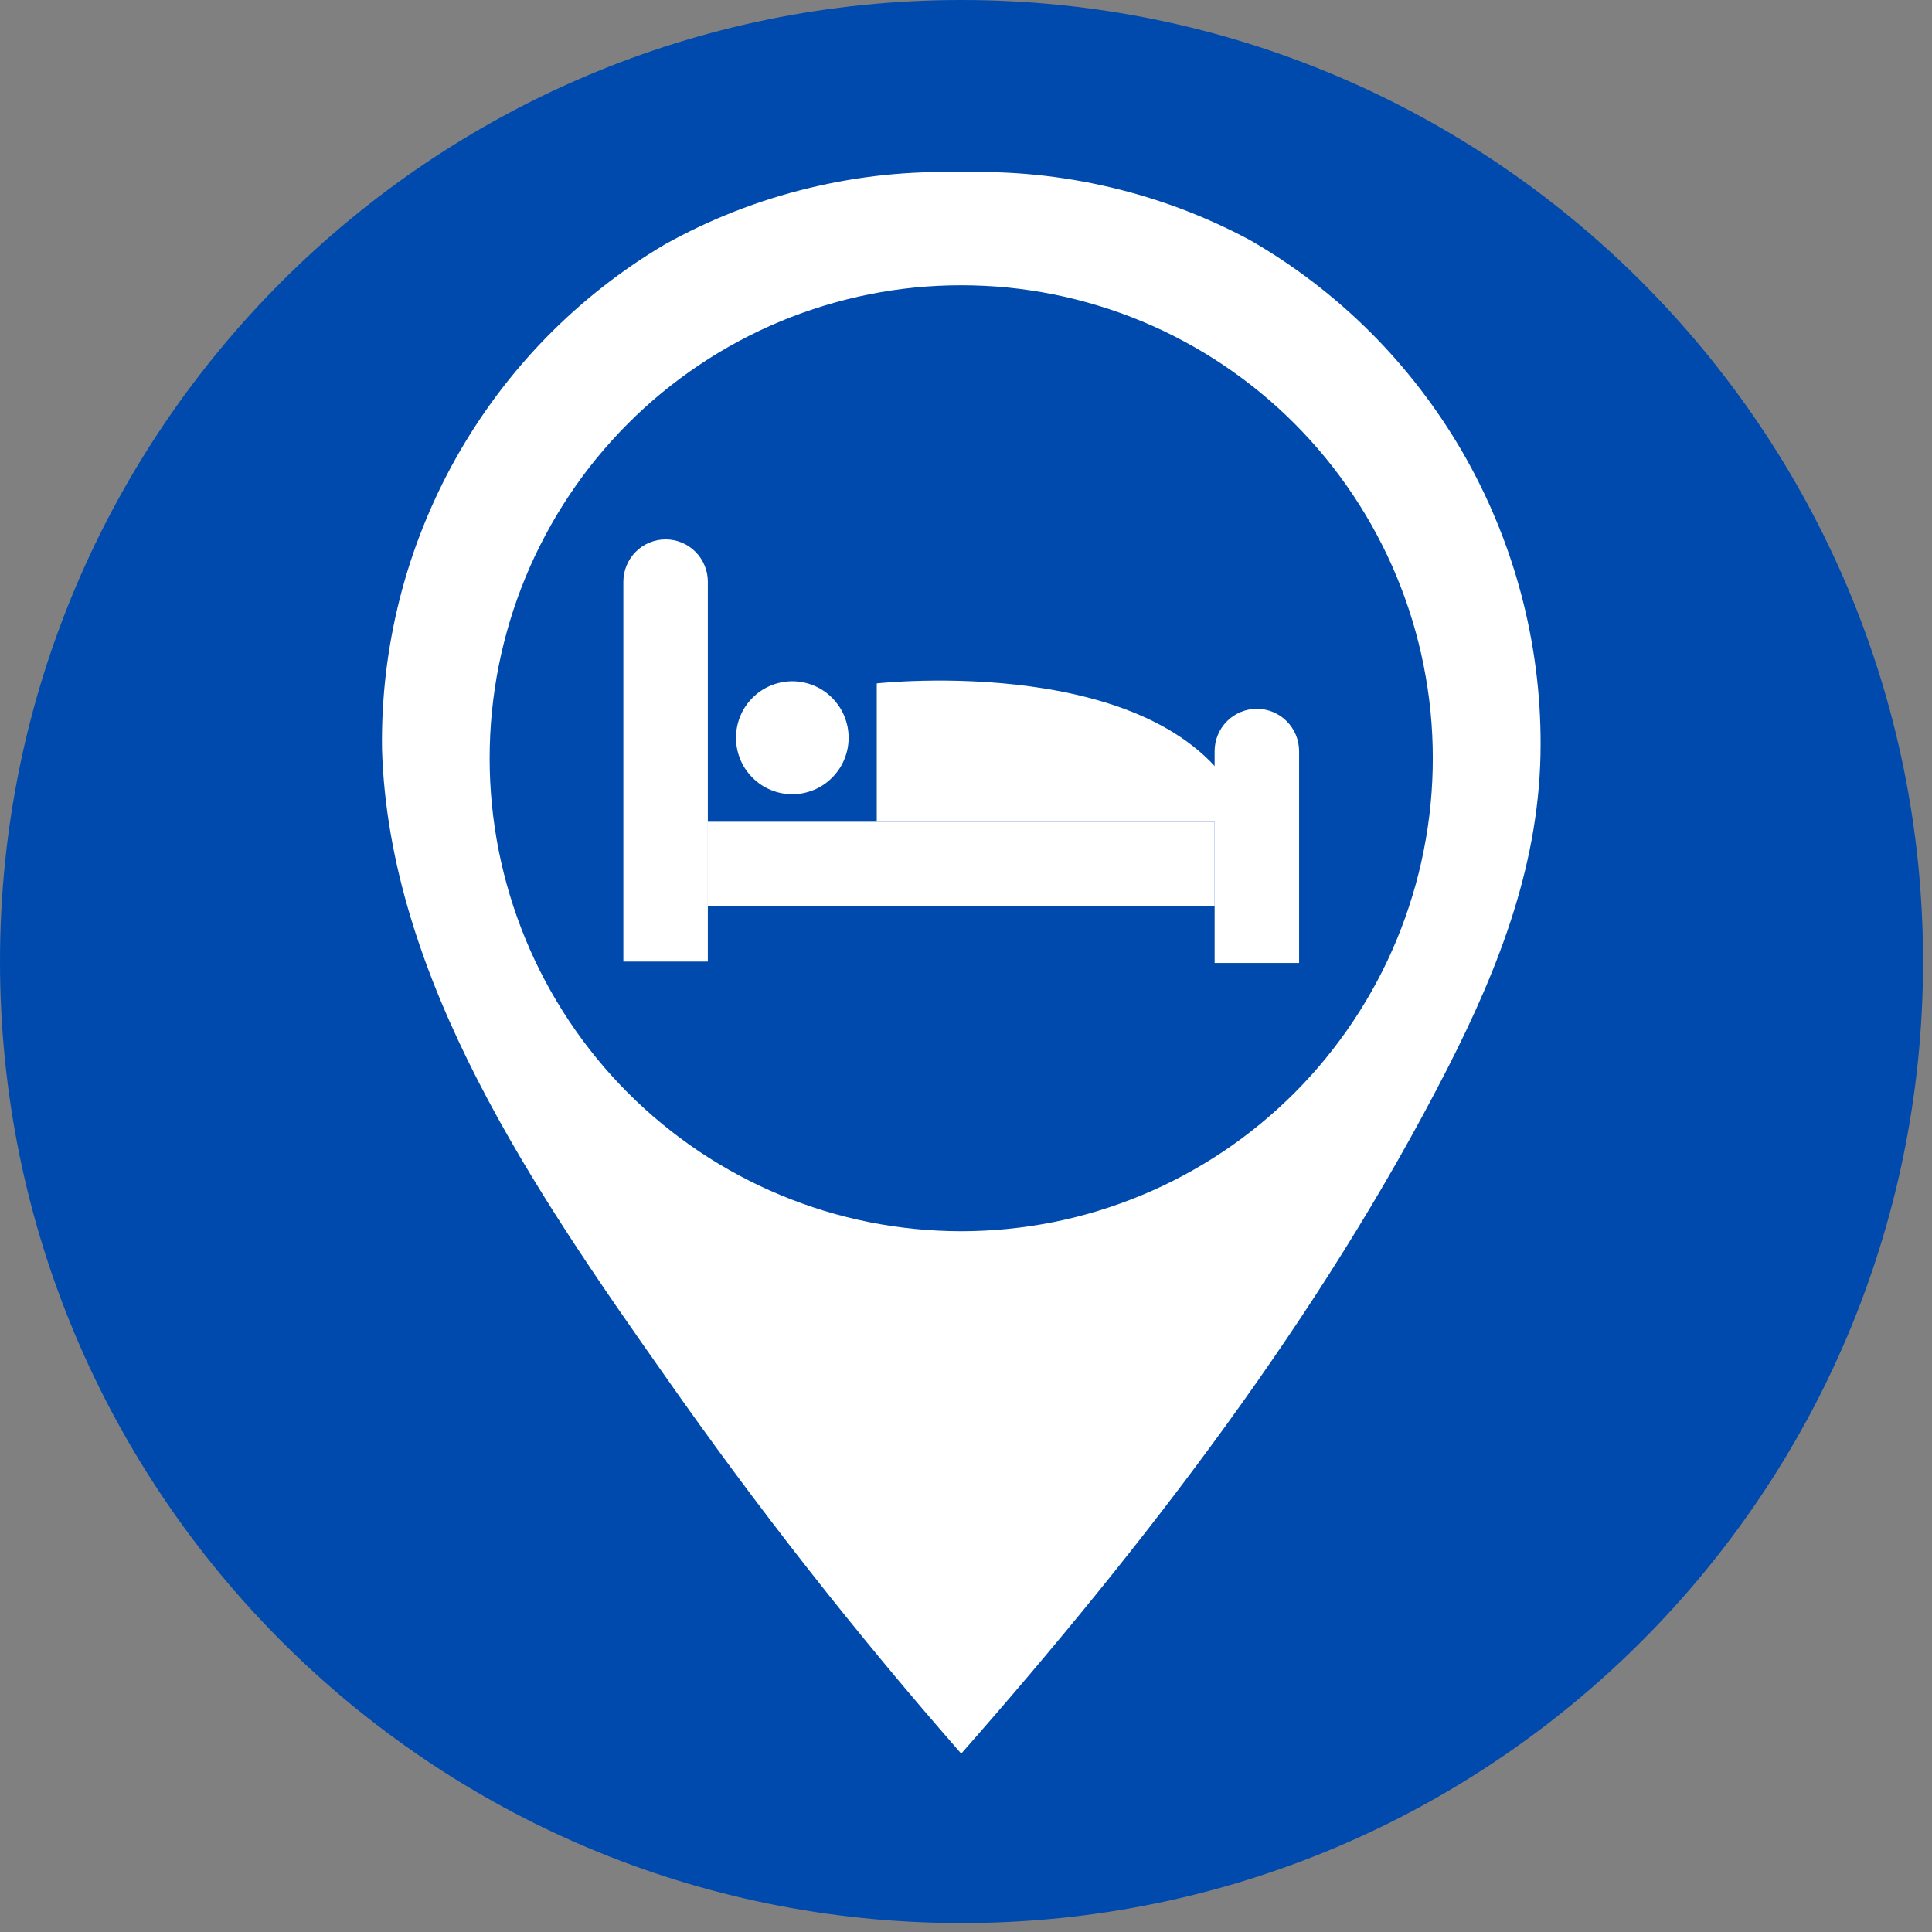 <svg xmlns="http://www.w3.org/2000/svg" xmlns:xlink="http://www.w3.org/1999/xlink" width="215" viewBox="0 0 161.25 161.25" height="215" preserveAspectRatio="xMidYMid meet"><rect x="0" y="0" width="161.25" height="161.25" fill="#808080" stroke="none"/><defs><clipPath id="84cefa19e3"><path d="M 0 0 L 160.504 0 L 160.504 160.504 L 0 160.504 Z M 0 0 " clip-rule="nonzero"></path></clipPath><clipPath id="81ce69c260"><path d="M 80.25 0 C 35.93 0 0 35.93 0 80.25 C 0 124.574 35.93 160.504 80.25 160.504 C 124.574 160.504 160.504 124.574 160.504 80.25 C 160.504 35.93 124.574 0 80.25 0 Z M 80.25 0 " clip-rule="nonzero"></path></clipPath><clipPath id="54b57a8fbe"><path d="M 31.586 14 L 128.633 14 L 128.633 146.695 L 31.586 146.695 Z M 31.586 14 " clip-rule="nonzero"></path></clipPath></defs><g clip-path="url(#84cefa19e3)"><g clip-path="url(#81ce69c260)"><path fill="#004aad" d="M 0 0 L 160.504 0 L 160.504 160.504 L 0 160.504 Z M 0 0 " fill-opacity="1" fill-rule="nonzero"></path></g></g><g clip-path="url(#54b57a8fbe)"><path fill="#ffffff" d="M 104.32 20.035 C 100.621 18.055 96.727 16.582 92.645 15.625 C 88.559 14.668 84.418 14.25 80.227 14.379 C 75.918 14.246 71.668 14.688 67.477 15.707 C 63.285 16.723 59.305 18.281 55.531 20.375 C 53.715 21.445 51.977 22.633 50.316 23.934 C 48.656 25.234 47.086 26.641 45.609 28.148 C 44.133 29.66 42.762 31.258 41.496 32.949 C 40.23 34.641 39.082 36.406 38.047 38.246 C 37.012 40.09 36.105 41.992 35.32 43.953 C 34.535 45.914 33.883 47.922 33.363 49.969 C 32.844 52.02 32.461 54.094 32.211 56.191 C 31.965 58.289 31.855 60.398 31.883 62.512 C 32.453 81.711 44.656 99.43 55.508 114.848 C 63.176 125.801 71.418 136.309 80.227 146.363 C 95.531 128.973 110.215 109.902 120.785 89.223 C 125.223 80.535 128.582 71.801 128.582 62.121 C 128.586 59.996 128.453 57.879 128.176 55.77 C 127.902 53.664 127.492 51.582 126.945 49.531 C 126.398 47.477 125.719 45.469 124.906 43.508 C 124.098 41.543 123.16 39.641 122.102 37.801 C 121.039 35.961 119.863 34.199 118.57 32.516 C 117.281 30.832 115.883 29.238 114.383 27.738 C 112.883 26.238 111.289 24.844 109.605 23.555 C 107.922 22.266 106.16 21.094 104.32 20.035 Z M 80.227 102.762 C 78.938 102.762 77.652 102.695 76.367 102.57 C 75.086 102.445 73.812 102.254 72.547 102.004 C 71.285 101.75 70.035 101.438 68.801 101.062 C 67.566 100.684 66.355 100.25 65.164 99.754 C 63.973 99.262 62.809 98.707 61.672 98.098 C 60.535 97.488 59.43 96.824 58.359 96.109 C 57.289 95.391 56.254 94.621 55.258 93.801 C 54.262 92.98 53.305 92.113 52.395 91.199 C 51.484 90.285 50.617 89.328 49.801 88.328 C 48.984 87.328 48.215 86.289 47.5 85.215 C 46.785 84.141 46.121 83.031 45.516 81.895 C 44.906 80.754 44.355 79.586 43.863 78.391 C 43.371 77.195 42.934 75.98 42.562 74.742 C 42.188 73.508 41.875 72.254 41.621 70.984 C 41.371 69.719 41.184 68.441 41.055 67.152 C 40.93 65.867 40.867 64.578 40.867 63.285 C 40.867 61.992 40.93 60.699 41.055 59.414 C 41.184 58.129 41.371 56.852 41.621 55.582 C 41.875 54.312 42.188 53.062 42.562 51.824 C 42.934 50.586 43.371 49.371 43.863 48.176 C 44.355 46.98 44.906 45.816 45.516 44.676 C 46.121 43.535 46.785 42.426 47.5 41.352 C 48.215 40.277 48.984 39.238 49.801 38.238 C 50.617 37.242 51.484 36.285 52.395 35.371 C 53.305 34.453 54.262 33.586 55.258 32.766 C 56.254 31.949 57.289 31.18 58.359 30.461 C 59.43 29.742 60.535 29.078 61.672 28.469 C 62.809 27.859 63.973 27.305 65.164 26.812 C 66.355 26.316 67.566 25.883 68.801 25.508 C 70.035 25.133 71.285 24.816 72.547 24.566 C 73.812 24.312 75.086 24.125 76.367 23.996 C 77.652 23.871 78.938 23.809 80.227 23.809 C 81.516 23.809 82.801 23.871 84.086 23.996 C 85.367 24.125 86.641 24.312 87.906 24.566 C 89.168 24.816 90.418 25.133 91.652 25.508 C 92.887 25.883 94.098 26.316 95.289 26.812 C 96.48 27.305 97.645 27.859 98.781 28.469 C 99.918 29.078 101.023 29.742 102.094 30.461 C 103.164 31.18 104.199 31.949 105.195 32.766 C 106.191 33.586 107.145 34.453 108.059 35.371 C 108.969 36.285 109.836 37.242 110.652 38.238 C 111.469 39.238 112.238 40.277 112.953 41.352 C 113.668 42.426 114.332 43.535 114.938 44.676 C 115.547 45.816 116.098 46.98 116.59 48.176 C 117.082 49.371 117.516 50.586 117.891 51.824 C 118.266 53.062 118.578 54.312 118.828 55.582 C 119.082 56.852 119.27 58.129 119.398 59.414 C 119.523 60.699 119.586 61.992 119.586 63.285 C 119.586 64.578 119.523 65.867 119.398 67.152 C 119.27 68.441 119.082 69.719 118.828 70.984 C 118.578 72.254 118.266 73.508 117.891 74.742 C 117.516 75.98 117.082 77.195 116.59 78.391 C 116.098 79.586 115.547 80.754 114.938 81.895 C 114.332 83.031 113.668 84.141 112.953 85.215 C 112.238 86.289 111.469 87.328 110.652 88.328 C 109.836 89.328 108.969 90.285 108.059 91.199 C 107.145 92.113 106.191 92.98 105.195 93.801 C 104.199 94.621 103.164 95.391 102.094 96.109 C 101.023 96.824 99.918 97.488 98.781 98.098 C 97.645 98.707 96.48 99.262 95.289 99.754 C 94.098 100.25 92.887 100.684 91.652 101.062 C 90.418 101.438 89.168 101.75 87.906 102.004 C 86.641 102.254 85.367 102.445 84.086 102.57 C 82.801 102.695 81.516 102.762 80.227 102.762 Z M 80.227 102.762 " fill-opacity="1" fill-rule="nonzero"></path></g><path fill="#ffffff" d="M 73.176 68.586 L 73.176 57.039 C 73.176 57.039 97.379 54.336 103.633 67.227 C 103.699 67.383 103.723 67.543 103.707 67.711 C 103.691 67.875 103.633 68.031 103.539 68.168 C 103.441 68.305 103.32 68.414 103.172 68.488 C 103.02 68.562 102.859 68.594 102.691 68.586 Z M 73.176 68.586 " fill-opacity="1" fill-rule="nonzero"></path><path fill="#ffffff" d="M 70.828 61.574 C 70.828 61.883 70.797 62.191 70.738 62.496 C 70.676 62.797 70.586 63.094 70.469 63.379 C 70.352 63.664 70.207 63.938 70.035 64.195 C 69.863 64.449 69.668 64.688 69.449 64.906 C 69.23 65.125 68.996 65.32 68.738 65.496 C 68.48 65.668 68.211 65.812 67.926 65.93 C 67.641 66.047 67.348 66.137 67.043 66.199 C 66.742 66.258 66.438 66.289 66.129 66.289 C 65.82 66.289 65.512 66.258 65.211 66.199 C 64.906 66.137 64.613 66.047 64.328 65.93 C 64.043 65.812 63.773 65.668 63.516 65.496 C 63.258 65.32 63.023 65.125 62.805 64.906 C 62.586 64.688 62.391 64.449 62.219 64.195 C 62.047 63.938 61.902 63.664 61.785 63.379 C 61.668 63.094 61.578 62.797 61.52 62.496 C 61.457 62.191 61.426 61.883 61.426 61.574 C 61.426 61.266 61.457 60.957 61.52 60.656 C 61.578 60.352 61.668 60.059 61.785 59.77 C 61.902 59.484 62.047 59.215 62.219 58.957 C 62.391 58.699 62.586 58.461 62.805 58.242 C 63.023 58.023 63.258 57.828 63.516 57.656 C 63.773 57.484 64.043 57.34 64.328 57.219 C 64.613 57.102 64.906 57.012 65.211 56.953 C 65.512 56.891 65.82 56.859 66.129 56.859 C 66.438 56.859 66.742 56.891 67.043 56.953 C 67.348 57.012 67.641 57.102 67.926 57.219 C 68.211 57.34 68.48 57.484 68.738 57.656 C 68.996 57.828 69.23 58.023 69.449 58.242 C 69.668 58.461 69.863 58.699 70.035 58.957 C 70.207 59.215 70.352 59.484 70.469 59.77 C 70.586 60.059 70.676 60.352 70.738 60.656 C 70.797 60.957 70.828 61.266 70.828 61.574 Z M 70.828 61.574 " fill-opacity="1" fill-rule="nonzero"></path><path fill="#ffffff" d="M 55.555 45.02 C 56.02 45.02 56.469 45.109 56.902 45.289 C 57.332 45.465 57.715 45.723 58.047 46.055 C 58.375 46.387 58.629 46.766 58.809 47.199 C 58.988 47.633 59.078 48.086 59.078 48.555 L 59.078 80.254 L 52.027 80.254 L 52.027 48.555 C 52.027 48.086 52.117 47.633 52.297 47.199 C 52.477 46.766 52.73 46.387 53.059 46.055 C 53.391 45.723 53.773 45.465 54.203 45.289 C 54.637 45.109 55.086 45.02 55.555 45.02 Z M 55.555 45.02 " fill-opacity="1" fill-rule="nonzero"></path><path fill="#ffffff" d="M 104.898 59.16 C 105.367 59.16 105.816 59.25 106.25 59.43 C 106.68 59.609 107.062 59.863 107.391 60.195 C 107.723 60.527 107.977 60.91 108.156 61.34 C 108.336 61.773 108.426 62.227 108.426 62.695 L 108.426 80.371 L 101.375 80.371 L 101.375 62.695 C 101.375 62.227 101.465 61.773 101.645 61.34 C 101.82 60.91 102.078 60.527 102.406 60.195 C 102.738 59.863 103.117 59.609 103.551 59.43 C 103.984 59.25 104.434 59.16 104.898 59.16 Z M 104.898 59.16 " fill-opacity="1" fill-rule="nonzero"></path><path fill="#ffffff" d="M 59.078 75.621 L 59.078 68.586 L 101.375 68.586 L 101.375 75.621 Z M 59.078 75.621 " fill-opacity="1" fill-rule="nonzero"></path></svg>